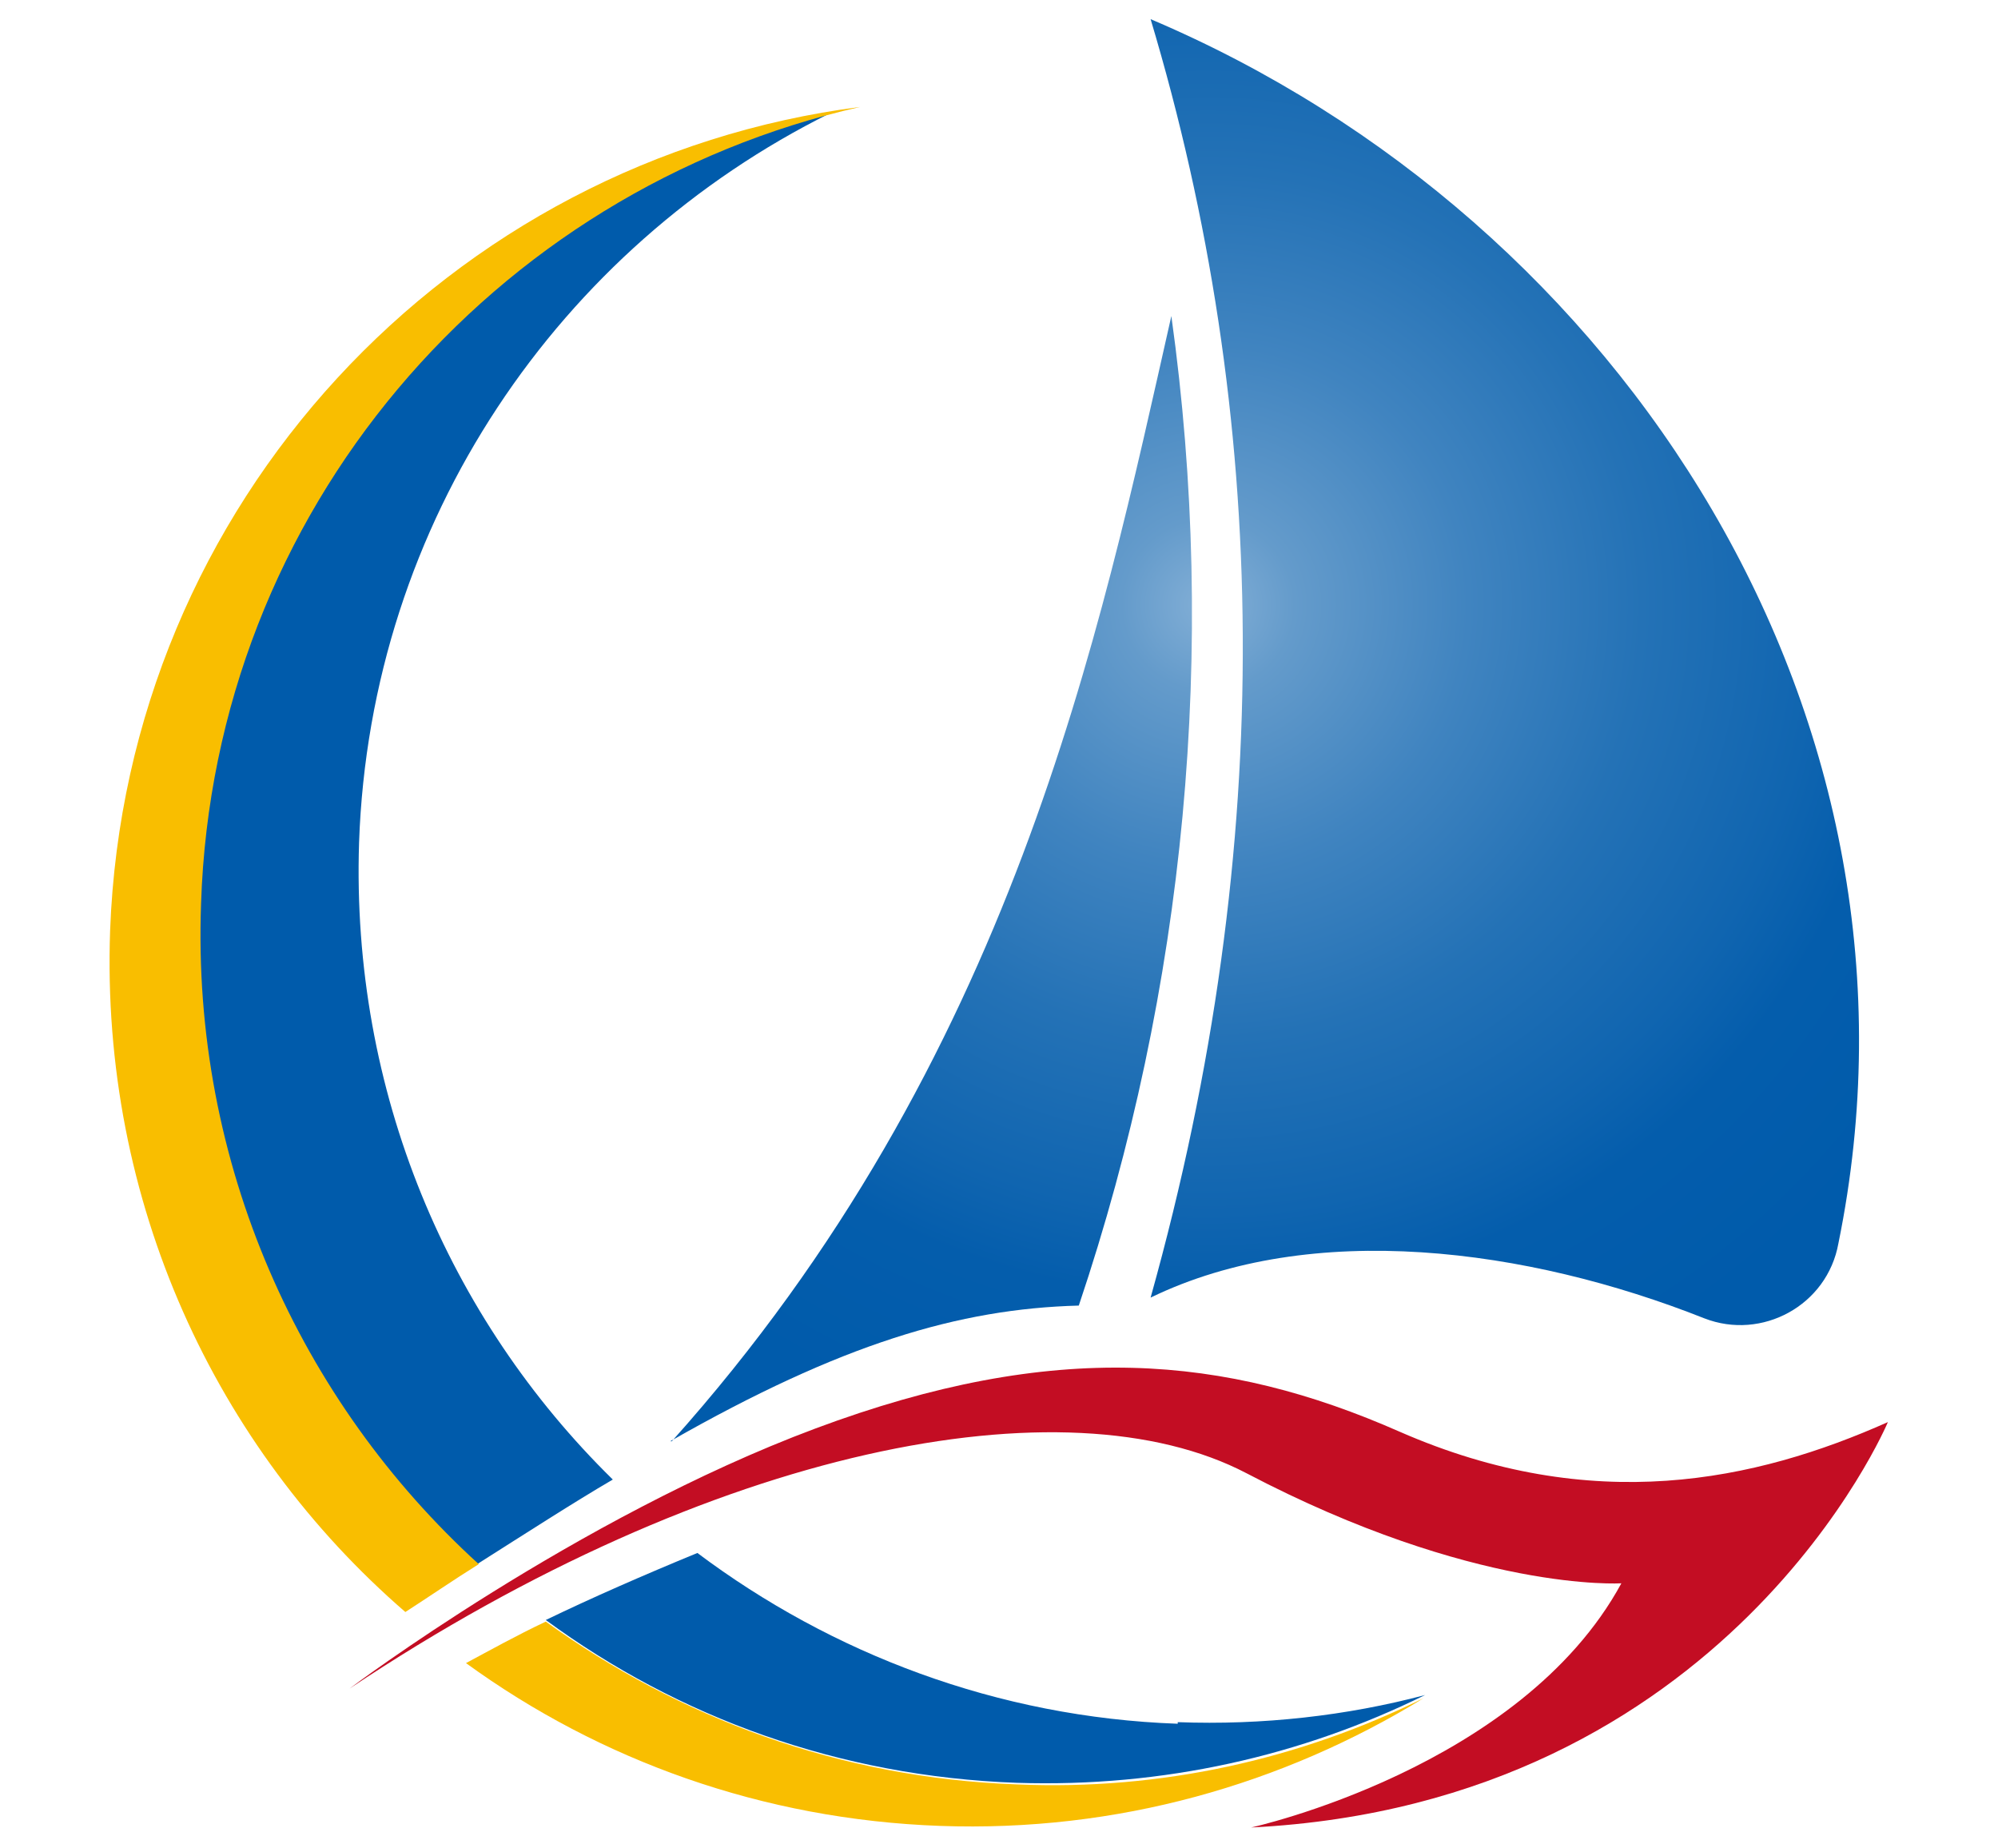 <?xml version="1.0" encoding="UTF-8"?>
<svg xmlns="http://www.w3.org/2000/svg" xmlns:xlink="http://www.w3.org/1999/xlink" version="1.1" viewBox="0 0 125.2 115.8">
  <defs>
    <style>
      .cls-1 {
        fill: url(#_名称未設定グラデーション_10-2);
      }

      .cls-1, .cls-2, .cls-3, .cls-4 {
        fill-rule: evenodd;
      }

      .cls-2 {
        fill: #005bab;
      }

      .cls-5 {
        fill: #c30d23;
      }

      .cls-3 {
        fill: #f9be00;
      }

      .cls-4 {
        fill: url(#_名称未設定グラデーション_10);
      }
    </style>
    <radialGradient id="_名称未設定グラデーション_10" data-name="名称未設定グラデーション 10" cx="75.7" cy="37.9" fx="75.7" fy="37.9" r="54.4" gradientUnits="userSpaceOnUse">
      <stop offset="0" stop-color="#83afd6"/>
      <stop offset=".1" stop-color="#649bcb"/>
      <stop offset=".3" stop-color="#4084c0"/>
      <stop offset=".5" stop-color="#2472b6"/>
      <stop offset=".7" stop-color="#1065b0"/>
      <stop offset=".8" stop-color="#045dac"/>
      <stop offset="1" stop-color="#005bab"/>
    </radialGradient>
    <radialGradient id="_名称未設定グラデーション_10-2" data-name="名称未設定グラデーション 10" cx="75.7" cy="37.9" fx="75.7" fy="37.9" r="54.4" xlink:href="#_名称未設定グラデーション_10"/>
  </defs>
  <!-- Generator: Adobe Illustrator 28.6.0, SVG Export Plug-In . SVG Version: 1.2.0 Build 709)  -->
  <g>
    <g id="_レイヤー_1" data-name="レイヤー_1">
      <g>
        <g>
          <path class="cls-2" d="M29.9,98c3-1.9,6.1-3.9,8.5-5.3-10.3-10.1-16.4-24.3-15.9-39.9.7-20.2,12.6-37.3,29.5-45.7C30,12.9,13.4,32.6,12.5,56.6c-.6,16.3,6.2,31.2,17.4,41.4Z"/>
          <path class="cls-2" d="M73.8,108c-11.3-.4-21.7-4.4-30.1-10.7-3.4,1.4-6.6,2.8-9.5,4.2,8.3,6.1,18.4,9.8,29.5,10.2,9.2.3,17.9-1.7,25.6-5.5-4.9,1.3-10.2,1.9-15.5,1.7Z"/>
        </g>
        <path class="cls-4" d="M42,90.3c10.7-6.1,18.1-8.3,25.6-8.5,6.7-19.9,8.7-41.2,5.8-62-4.5,19.9-9.9,46.6-31.3,70.5h0Z"/>
        <path class="cls-1" d="M72.1,1.2c7.4,24.7,8,51.5,0,80.1,10.1-4.9,23.6-3.1,34.7,1.3,3.6,1.4,7.7-.8,8.4-4.7C121.9,45.1,101.8,13.8,72.1,1.2h0Z"/>
        <g>
          <path class="cls-3" d="M25.4,101c1.4-.9,3-2,4.6-3-11.2-10.2-18-25.1-17.4-41.4C13.4,32,30.9,11.9,53.9,6.7,28.2,10,7.9,31.5,6.9,58.3c-.6,17,6.6,32.4,18.5,42.7Z"/>
          <path class="cls-3" d="M63.7,111.8c-11.1-.4-21.2-4.2-29.5-10.2-1.9.9-3.5,1.8-5,2.6,8.4,6.1,18.6,9.8,29.7,10.2,11.1.4,21.5-2.6,30.3-8-7.7,3.8-16.4,5.8-25.5,5.4Z"/>
        </g>
        <path class="cls-5" d="M21.9,105.8s14.2-10.7,29.2-16.3,25.7-4.6,36.6.2c12.1,5.3,22.3,3.1,30.6-.6,0,0-10,23.9-39.9,25.4,0,0,16.9-3.7,23.2-15.3,0,0-9.2.6-23.5-6.9-11.3-5.9-33.4-1.7-56.2,13.5Z"/>
      </g>
    </g>
  </g>
</svg>